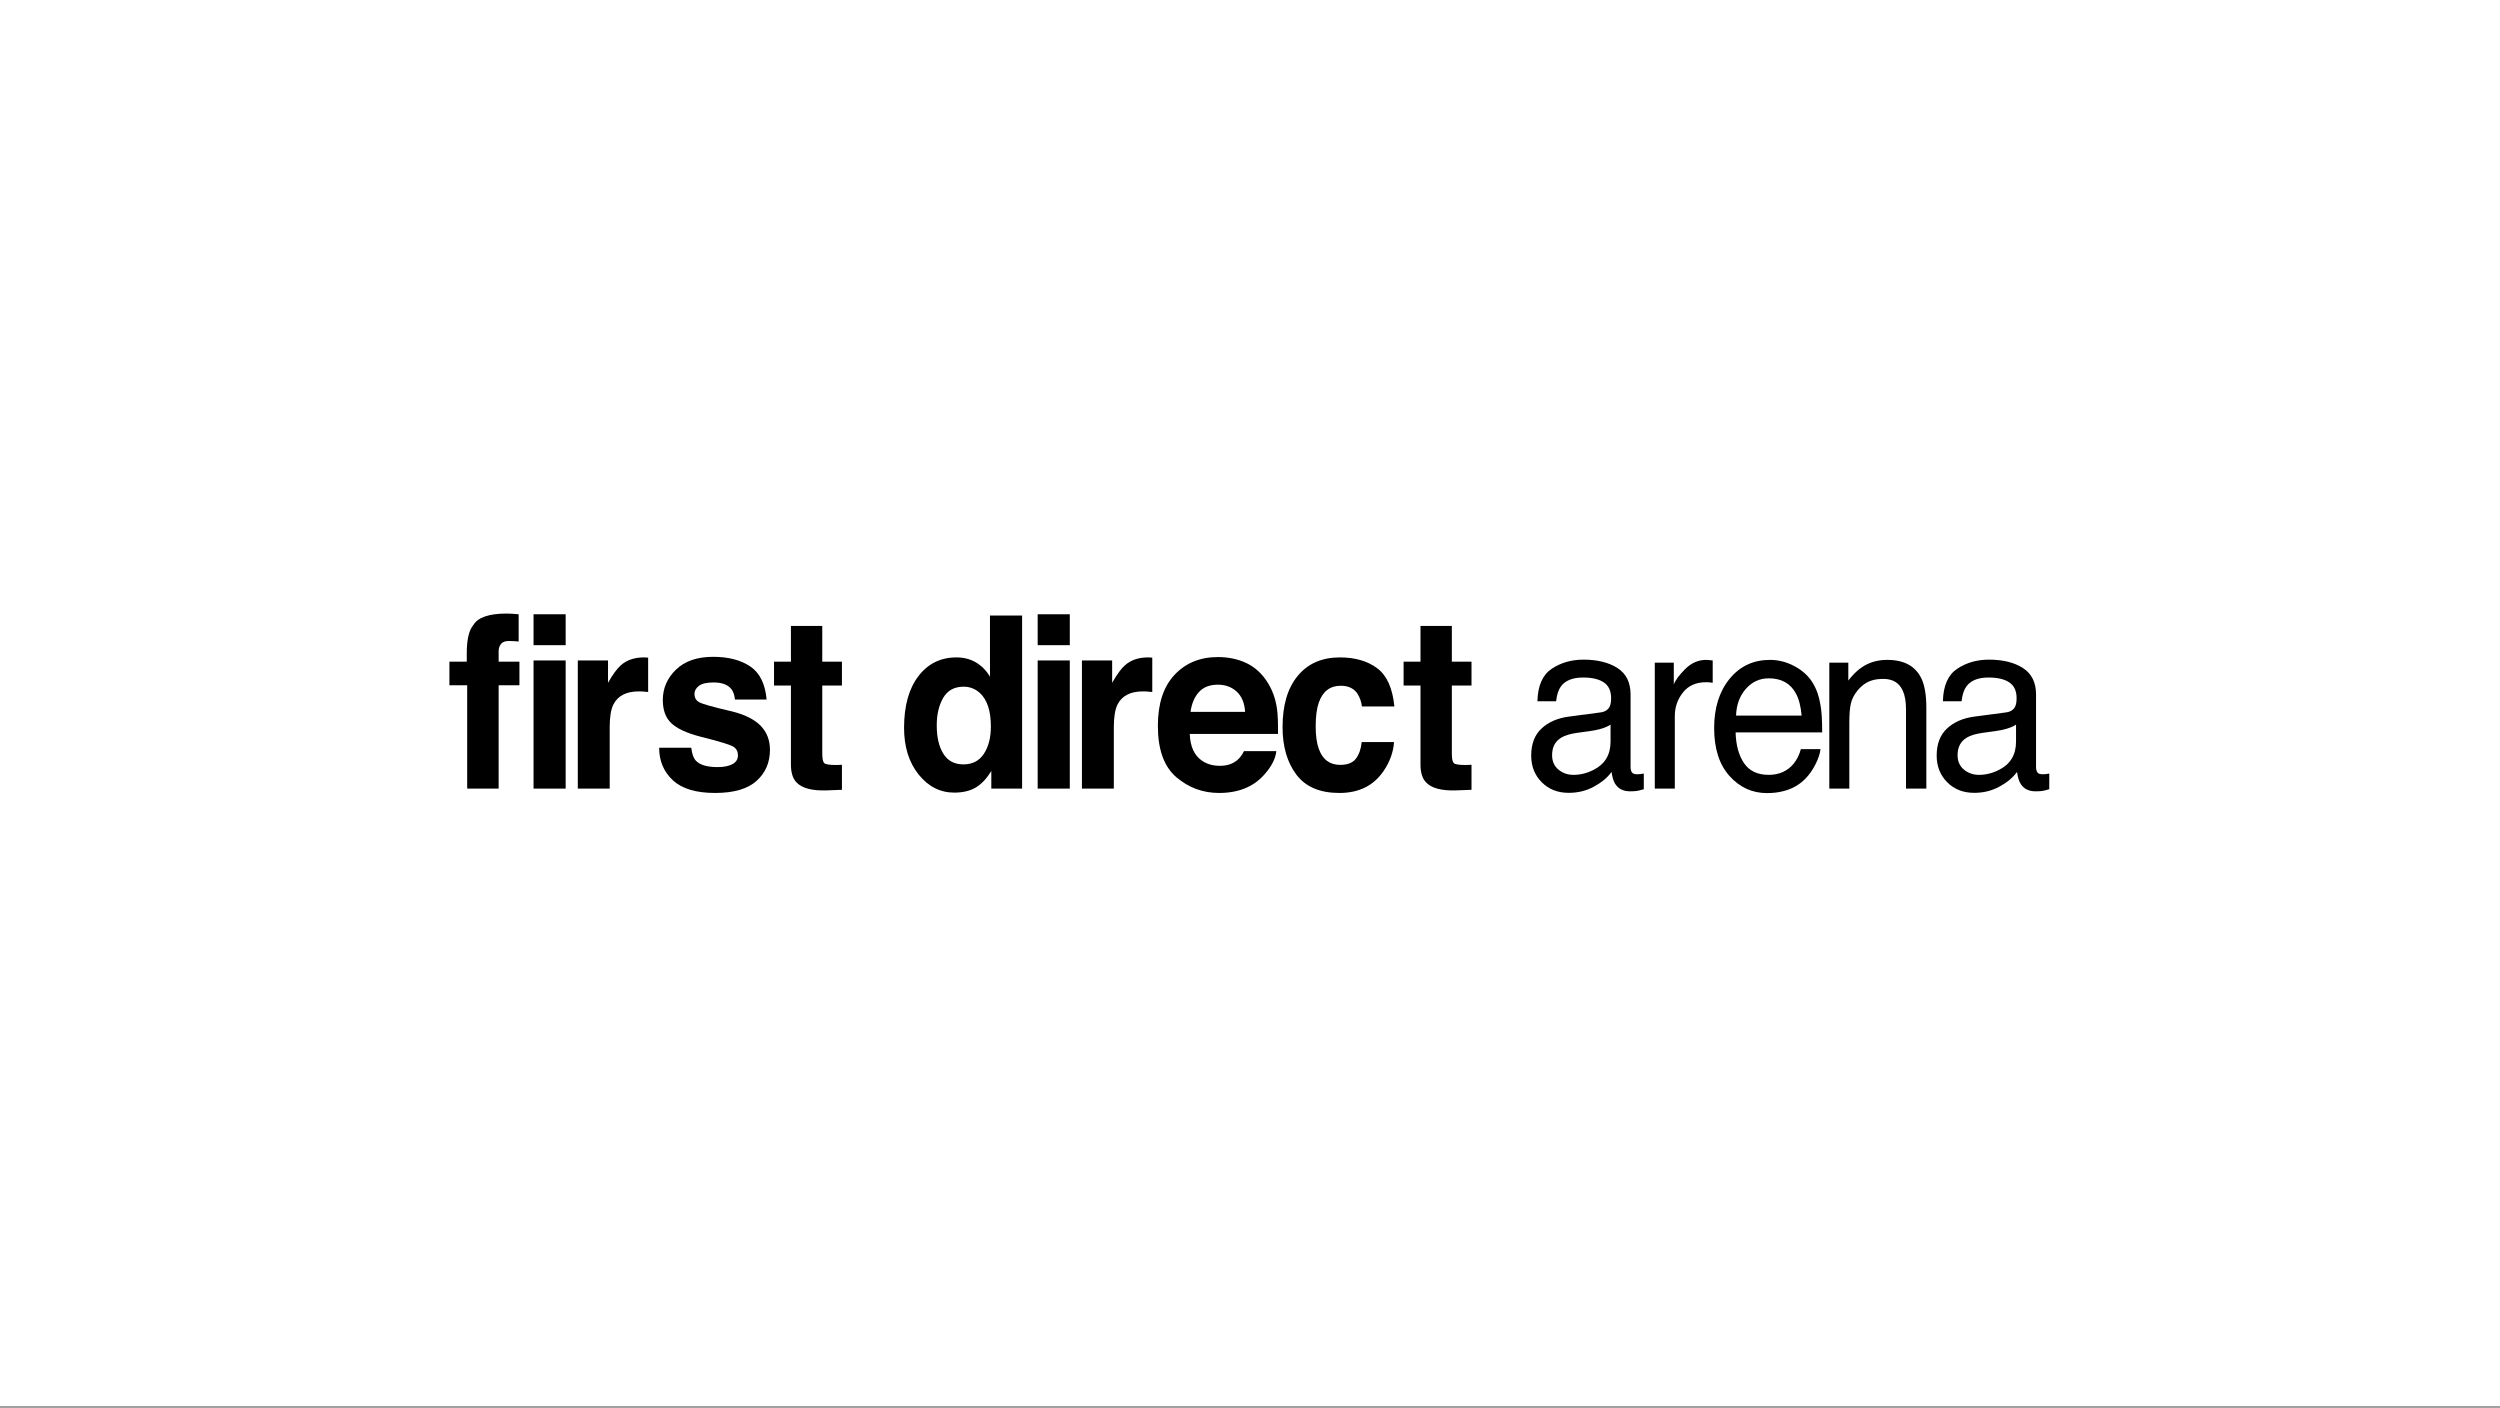 <?xml version="1.0" encoding="UTF-8"?>
<svg width="840px" height="473px" viewBox="0 0 840 473" version="1.1" xmlns="http://www.w3.org/2000/svg" xmlns:xlink="http://www.w3.org/1999/xlink">
    <rect x="0" y="0" width="840" height="473" fill="#808080" stroke="none"/>
    <!-- Generator: Sketch 53.2 (72643) - https://sketchapp.com -->
    <title>client-logo-first-direct-arena</title>
    <desc>Created with Sketch.</desc>
    <g id="Page-1" stroke="none" stroke-width="1" fill="none" fill-rule="evenodd">
        <g id="client-logo-first-direct-arena">
            <rect id="Rectangle-Copy-2" fill="#FFFFFF" x="0" y="0" width="840" height="472.5"></rect>
            <g id="logo-first-direct-arena-1-copy" transform="translate(151, 205)" fill="#000000">
                <path d="M21.027,1.217 C21.573,1.258 22.319,1.312 23.266,1.395 L23.266,10.555 C22.669,10.476 21.667,10.418 20.261,10.376 C18.852,10.339 17.882,10.667 17.348,11.365 C16.813,12.063 16.543,12.836 16.543,13.679 L16.543,17.314 L23.529,17.314 L23.529,25.252 L16.543,25.252 L16.543,59.977 L5.975,59.977 L5.975,25.252 L0.002,25.252 L0.002,17.314 L5.83,17.314 L5.83,14.547 C5.83,9.94 6.56,6.766 8.029,5.026 C9.572,2.446 13.295,1.154 19.197,1.154 C19.869,1.154 20.477,1.175 21.027,1.217 L21.027,1.217 Z" id="Fill-1"></path>
                <path d="M28.271,59.972 L39.062,59.972 L39.062,16.915 L28.271,16.915 L28.271,59.972 Z M28.271,11.78 L39.062,11.78 L39.062,1.395 L28.271,1.395 L28.271,11.78 Z" id="Fill-3" fill-rule="nonzero"></path>
                <path d="M65.862,15.911 C65.999,15.923 66.302,15.944 66.777,15.969 L66.777,27.505 C66.105,27.422 65.508,27.376 64.982,27.347 C64.464,27.318 64.036,27.305 63.714,27.305 C59.433,27.305 56.559,28.784 55.09,31.734 C54.269,33.387 53.857,35.942 53.857,39.394 L53.857,59.973 L43.14,59.973 L43.14,16.916 L53.295,16.916 L53.295,24.422 C54.941,21.552 56.37,19.591 57.592,18.54 C59.583,16.77 62.174,15.89 65.359,15.89 C65.559,15.89 65.724,15.894 65.862,15.911" id="Fill-5"></path>
                <path d="M81.267,46.231 C81.494,48.229 81.981,49.654 82.731,50.493 C84.055,51.997 86.505,52.744 90.083,52.744 C92.184,52.744 93.857,52.416 95.094,51.756 C96.331,51.099 96.951,50.115 96.951,48.794 C96.951,47.527 96.452,46.571 95.455,45.915 C94.457,45.259 90.746,44.12 84.318,42.513 C79.696,41.304 76.44,39.788 74.544,37.972 C72.655,36.182 71.704,33.598 71.704,30.229 C71.704,26.253 73.185,22.839 76.142,19.981 C79.099,17.119 83.258,15.69 88.622,15.69 C93.711,15.69 97.862,16.765 101.067,18.913 C104.267,21.057 106.109,24.762 106.584,30.034 L95.942,30.034 C95.793,28.584 95.408,27.442 94.779,26.594 C93.609,25.07 91.61,24.305 88.791,24.305 C86.466,24.305 84.813,24.687 83.827,25.452 C82.841,26.216 82.347,27.105 82.347,28.139 C82.347,29.427 82.873,30.362 83.925,30.939 C84.97,31.546 88.677,32.584 95.035,34.059 C99.276,35.114 102.453,36.705 104.57,38.84 C106.663,41.001 107.703,43.701 107.703,46.937 C107.703,51.203 106.203,54.688 103.195,57.389 C100.191,60.089 95.545,61.435 89.258,61.435 C82.845,61.435 78.113,60.006 75.058,57.152 C72.003,54.294 70.475,50.651 70.475,46.231 L81.267,46.231 Z" id="Fill-6"></path>
                <path d="M109.07,25.33 L109.07,17.313 L114.749,17.313 L114.749,5.307 L125.281,5.307 L125.281,17.313 L131.89,17.313 L131.89,25.33 L125.281,25.33 L125.281,48.086 C125.281,49.848 125.493,50.948 125.913,51.38 C126.333,51.817 127.633,52.037 129.797,52.037 C130.119,52.037 130.461,52.029 130.826,52.016 C131.187,51.999 131.541,51.983 131.89,51.958 L131.89,60.374 L126.848,60.565 C121.817,60.752 118.381,59.83 116.539,57.799 C115.346,56.511 114.749,54.521 114.749,51.837 L114.749,25.33 L109.07,25.33 Z" id="Fill-7"></path>
                <path d="M179.58,48.283 C181.147,45.915 181.932,42.845 181.932,39.078 C181.932,33.81 180.676,30.042 178.162,27.778 C176.615,26.408 174.824,25.726 172.786,25.726 C169.672,25.726 167.391,26.968 165.93,29.461 C164.473,31.949 163.746,35.036 163.746,38.72 C163.746,42.7 164.485,45.882 165.969,48.262 C167.45,50.643 169.696,51.835 172.708,51.835 C175.724,51.835 178.013,50.651 179.58,48.283 M176.965,17.605 C178.881,18.756 180.44,20.338 181.634,22.37 L181.634,1.823 L192.425,1.823 L192.425,59.973 L182.082,59.973 L182.082,54.012 C180.562,56.566 178.834,58.419 176.89,59.578 C174.95,60.737 172.535,61.319 169.649,61.319 C164.893,61.319 160.888,59.283 157.64,55.212 C154.392,51.145 152.766,45.928 152.766,39.551 C152.766,32.203 154.365,26.424 157.569,22.212 C160.766,17.995 165.042,15.889 170.395,15.889 C172.857,15.889 175.048,16.463 176.965,17.605" id="Fill-8" fill-rule="nonzero"></path>
                <path d="M197.658,59.972 L208.449,59.972 L208.449,16.915 L197.658,16.915 L197.658,59.972 Z M197.658,11.78 L208.449,11.78 L208.449,1.395 L197.658,1.395 L197.658,11.78 Z" id="Fill-9" fill-rule="nonzero"></path>
                <path d="M235.249,15.911 C235.386,15.923 235.688,15.944 236.164,15.969 L236.164,27.505 C235.492,27.422 234.895,27.376 234.369,27.347 C233.851,27.318 233.422,27.305 233.1,27.305 C228.82,27.305 225.945,28.784 224.477,31.734 C223.656,33.387 223.244,35.942 223.244,39.394 L223.244,59.973 L212.527,59.973 L212.527,16.916 L222.682,16.916 L222.682,24.422 C224.328,21.552 225.757,19.591 226.978,18.54 C228.969,16.77 231.561,15.89 234.746,15.89 C234.946,15.89 235.111,15.894 235.249,15.911" id="Fill-10"></path>
                <path d="M251.858,27.513 C250.354,29.158 249.407,31.376 249.019,34.18 L267.358,34.18 C267.161,31.189 266.219,28.925 264.522,27.375 C262.826,25.83 260.721,25.053 258.208,25.053 C255.479,25.053 253.362,25.872 251.858,27.513 M267.778,17.788 C270.617,19.134 272.962,21.256 274.815,24.16 C276.48,26.719 277.56,29.685 278.055,33.062 C278.342,35.04 278.455,37.89 278.408,41.608 L248.759,41.608 C248.924,45.928 250.342,48.952 253.016,50.693 C254.642,51.773 256.598,52.313 258.883,52.313 C261.31,52.313 263.278,51.652 264.793,50.335 C265.622,49.625 266.348,48.64 266.985,47.373 L277.851,47.373 C277.564,49.928 276.248,52.525 273.904,55.154 C270.26,59.341 265.155,61.435 258.593,61.435 C253.173,61.435 248.394,59.67 244.251,56.139 C240.112,52.608 238.043,46.862 238.043,38.899 C238.043,31.438 239.912,25.718 243.65,21.742 C247.385,17.759 252.243,15.773 258.204,15.773 C261.75,15.773 264.939,16.446 267.778,17.788" id="Fill-11" fill-rule="nonzero"></path>
                <path d="M306.606,32.365 C306.406,30.757 305.891,29.307 305.07,28.015 C303.873,26.279 302.015,25.411 299.49,25.411 C295.897,25.411 293.439,27.292 292.119,31.06 C291.42,33.054 291.071,35.709 291.071,39.019 C291.071,42.172 291.42,44.706 292.119,46.622 C293.391,50.207 295.787,51.997 299.309,51.997 C301.799,51.997 303.574,51.287 304.623,49.862 C305.671,48.437 306.307,46.597 306.527,44.333 L317.397,44.333 C317.15,47.756 315.98,50.992 313.886,54.053 C310.545,58.976 305.597,61.435 299.042,61.435 C292.488,61.435 287.67,59.383 284.579,55.275 C281.489,51.162 279.941,45.841 279.941,39.294 C279.941,31.912 281.65,26.158 285.066,22.054 C288.479,17.946 293.187,15.889 299.192,15.889 C304.301,15.889 308.483,17.102 311.734,19.524 C314.986,21.946 316.91,26.225 317.507,32.365 L306.606,32.365 Z" id="Fill-12"></path>
                <path d="M320.607,25.33 L320.607,17.313 L326.286,17.313 L326.286,5.307 L336.818,5.307 L336.818,17.313 L343.427,17.313 L343.427,25.33 L336.818,25.33 L336.818,48.086 C336.818,49.848 337.03,50.948 337.45,51.38 C337.87,51.817 339.17,52.037 341.334,52.037 C341.656,52.037 341.998,52.029 342.363,52.016 C342.724,51.999 343.077,51.983 343.427,51.958 L343.427,60.374 L338.385,60.565 C333.354,60.752 329.918,59.83 328.076,57.799 C326.883,56.511 326.286,54.521 326.286,51.837 L326.286,25.33 L320.607,25.33 Z" id="Fill-13"></path>
                <path d="M372.632,53.581 C374.05,54.761 375.731,55.351 377.674,55.351 C380.038,55.351 382.332,54.774 384.543,53.619 C388.277,51.7 390.147,48.559 390.147,44.193 L390.147,38.473 C389.326,39.025 388.269,39.486 386.978,39.86 C385.686,40.23 384.421,40.496 383.18,40.65 L379.116,41.206 C376.681,41.547 374.847,42.083 373.622,42.822 C371.544,44.056 370.504,46.029 370.504,48.729 C370.504,50.781 371.215,52.397 372.632,53.581 L372.632,53.581 Z M386.785,34.369 C388.328,34.161 389.365,33.475 389.887,32.321 C390.186,31.685 390.335,30.775 390.335,29.583 C390.335,27.153 389.518,25.387 387.893,24.291 C386.267,23.198 383.934,22.646 380.902,22.646 C377.403,22.646 374.918,23.651 373.449,25.661 C372.632,26.775 372.094,28.428 371.851,30.626 L365.575,30.626 C365.697,25.396 367.299,21.761 370.37,19.713 C373.437,17.665 376.999,16.639 381.056,16.639 C385.752,16.639 389.569,17.59 392.507,19.484 C395.413,21.379 396.87,24.332 396.87,28.333 L396.87,52.709 C396.87,53.444 397.011,54.034 397.298,54.487 C397.584,54.931 398.189,55.156 399.108,55.156 C399.406,55.156 399.744,55.135 400.117,55.098 C400.49,55.056 400.887,54.998 401.315,54.919 L401.315,60.17 C400.267,60.485 399.469,60.689 398.92,60.764 C398.374,60.843 397.628,60.884 396.681,60.884 C394.364,60.884 392.683,60.016 391.643,58.28 C391.093,57.353 390.708,56.053 390.484,54.366 C389.114,56.265 387.146,57.906 384.582,59.302 C382.018,60.697 379.194,61.395 376.108,61.395 C372.393,61.395 369.365,60.207 367.013,57.823 C364.66,55.447 363.482,52.468 363.482,48.891 C363.482,44.974 364.641,41.929 366.958,39.777 C369.275,37.621 372.31,36.292 376.068,35.789 L386.785,34.369 Z" id="Fill-14" fill-rule="nonzero"></path>
                <path d="M405.011,17.667 L411.396,17.667 L411.396,24.974 C411.919,23.553 413.203,21.825 415.241,19.781 C417.283,17.742 419.639,16.72 422.298,16.72 C422.427,16.72 422.636,16.732 422.934,16.757 C423.236,16.786 423.747,16.836 424.466,16.915 L424.466,24.421 C424.069,24.343 423.704,24.293 423.366,24.268 C423.028,24.239 422.663,24.226 422.266,24.226 C418.877,24.226 416.274,25.377 414.459,27.682 C412.641,29.988 411.734,32.638 411.734,35.642 L411.734,59.977 L405.011,59.977 L405.011,17.667 Z" id="Fill-15"></path>
                <path d="M454.344,35.444 C454.073,32.365 453.445,29.898 452.455,28.058 C450.629,24.63 447.578,22.919 443.305,22.919 C440.246,22.919 437.682,24.103 435.608,26.458 C433.531,28.814 432.435,31.809 432.314,35.444 L454.344,35.444 Z M451.937,18.831 C454.584,20.244 456.598,22.067 457.984,24.302 C459.324,26.437 460.211,28.926 460.655,31.771 C461.051,33.72 461.252,36.827 461.252,41.093 L432.164,41.093 C432.286,45.397 433.236,48.853 435.015,51.454 C436.79,54.05 439.547,55.35 443.278,55.35 C446.757,55.35 449.537,54.125 451.615,51.661 C452.777,50.236 453.598,48.583 454.085,46.701 L460.69,46.701 C460.517,48.259 459.94,49.987 458.954,51.894 C457.973,53.809 456.877,55.367 455.664,56.576 C453.637,58.686 451.132,60.107 448.139,60.842 C446.537,61.266 444.719,61.478 442.693,61.478 C437.745,61.478 433.551,59.562 430.111,55.728 C426.674,51.894 424.954,46.531 424.954,39.631 C424.954,32.835 426.686,27.318 430.15,23.077 C433.613,18.84 438.141,16.721 443.733,16.721 C446.557,16.721 449.29,17.423 451.937,18.831 L451.937,18.831 Z" id="Fill-16" fill-rule="nonzero"></path>
                <path d="M463.648,17.667 L470.033,17.667 L470.033,23.674 C471.926,21.198 473.929,19.42 476.045,18.336 C478.162,17.256 480.514,16.72 483.106,16.72 C488.78,16.72 492.613,18.813 494.608,23.001 C495.7,25.29 496.25,28.567 496.25,32.834 L496.25,59.977 L489.417,59.977 L489.417,33.311 C489.417,30.732 489.055,28.65 488.333,27.068 C487.135,24.438 484.971,23.117 481.834,23.117 C480.243,23.117 478.935,23.292 477.914,23.636 C476.073,24.21 474.455,25.369 473.057,27.105 C471.938,28.501 471.211,29.946 470.877,31.429 C470.54,32.925 470.371,35.052 470.371,37.819 L470.371,59.977 L463.648,59.977 L463.648,17.667 Z" id="Fill-17"></path>
                <path d="M508.873,53.581 C510.291,54.761 511.972,55.351 513.916,55.351 C516.28,55.351 518.573,54.774 520.784,53.619 C524.519,51.7 526.388,48.559 526.388,44.193 L526.388,38.473 C525.567,39.025 524.511,39.486 523.219,39.86 C521.927,40.23 520.662,40.496 519.421,40.65 L515.357,41.206 C512.922,41.547 511.088,42.083 509.863,42.822 C507.786,44.056 506.745,46.029 506.745,48.729 C506.745,50.781 507.456,52.397 508.873,53.581 L508.873,53.581 Z M523.026,34.369 C524.57,34.161 525.606,33.475 526.129,32.321 C526.427,31.685 526.576,30.775 526.576,29.583 C526.576,27.153 525.76,25.387 524.134,24.291 C522.508,23.198 520.175,22.646 517.144,22.646 C513.645,22.646 511.159,23.651 509.69,25.661 C508.873,26.775 508.335,28.428 508.092,30.626 L501.817,30.626 C501.938,25.396 503.541,21.761 506.611,19.713 C509.678,17.665 513.24,16.639 517.297,16.639 C521.994,16.639 525.811,17.59 528.748,19.484 C531.654,21.379 533.111,24.332 533.111,28.333 L533.111,52.709 C533.111,53.444 533.252,54.034 533.539,54.487 C533.826,54.931 534.43,55.156 535.349,55.156 C535.648,55.156 535.985,55.135 536.359,55.098 C536.732,55.056 537.128,54.998 537.556,54.919 L537.556,60.17 C536.508,60.485 535.711,60.689 535.161,60.764 C534.615,60.843 533.869,60.884 532.922,60.884 C530.605,60.884 528.925,60.016 527.884,58.28 C527.334,57.353 526.949,56.053 526.726,54.366 C525.355,56.265 523.388,57.906 520.823,59.302 C518.259,60.697 515.435,61.395 512.349,61.395 C508.634,61.395 505.606,60.207 503.254,57.823 C500.902,55.447 499.723,52.468 499.723,48.891 C499.723,44.974 500.882,41.929 503.199,39.777 C505.516,37.621 508.551,36.292 512.31,35.789 L523.026,34.369 Z" id="Fill-18" fill-rule="nonzero"></path>
            </g>
        </g>
    </g>
</svg>